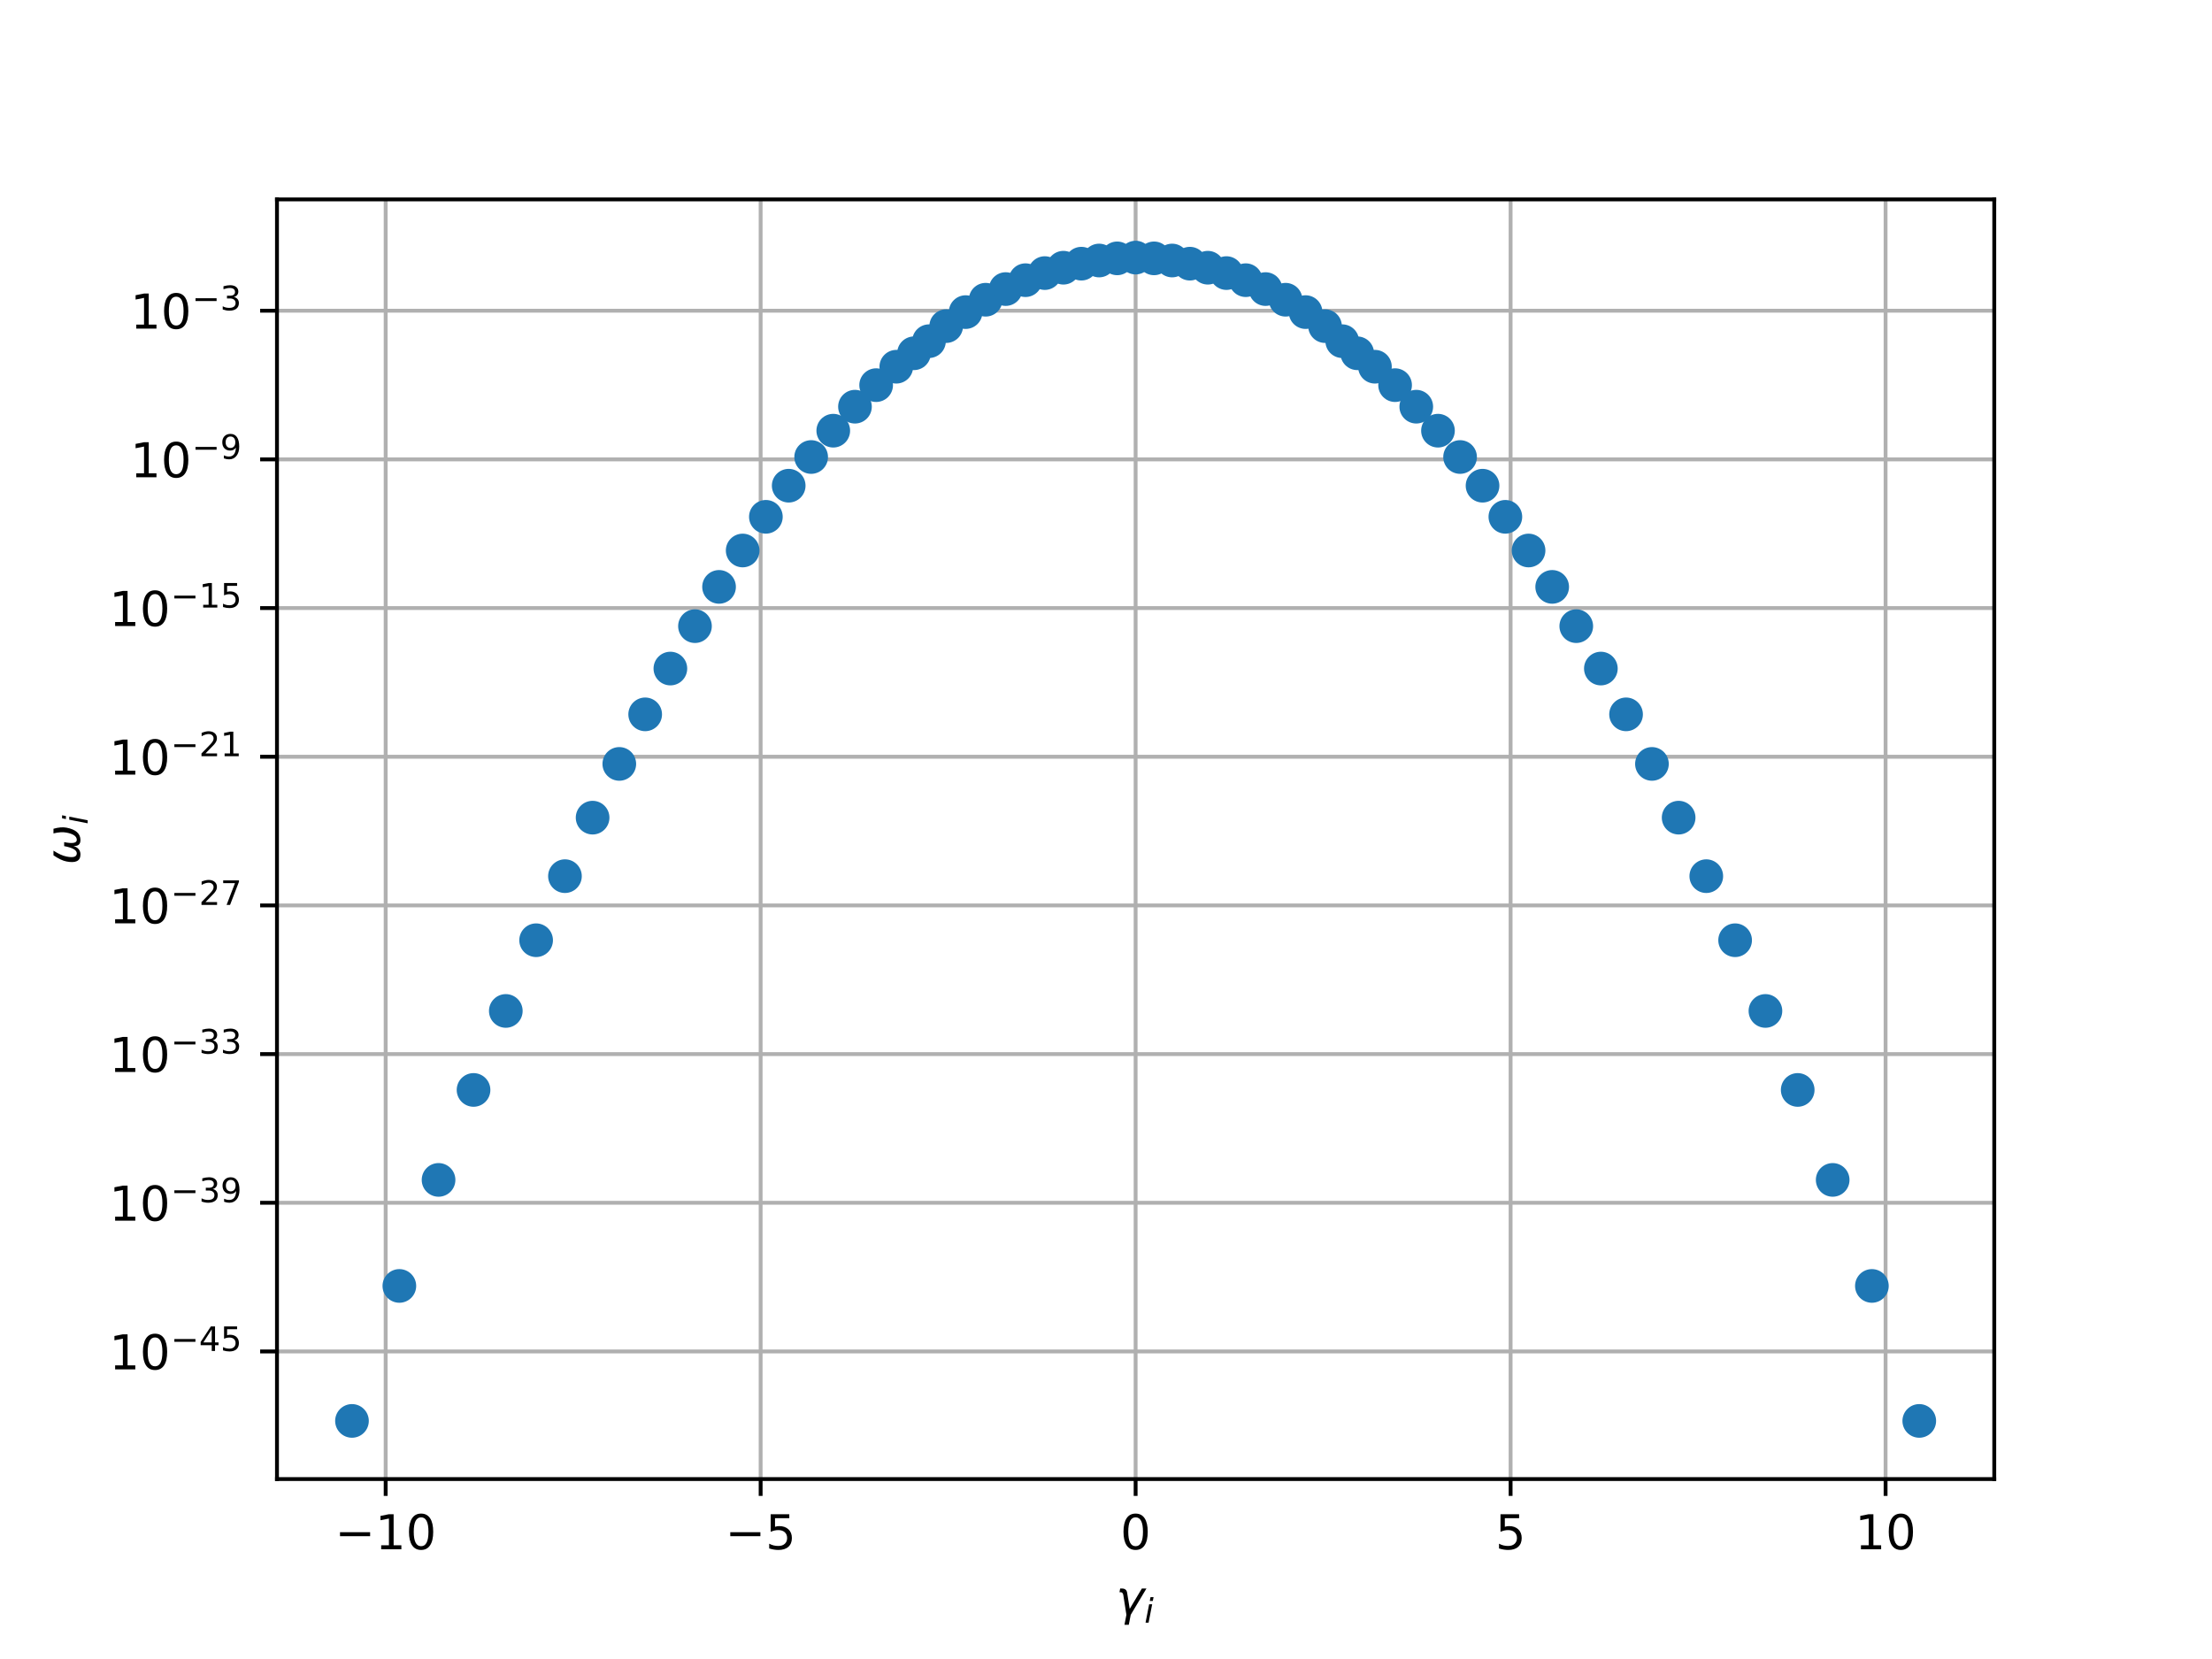 <?xml version="1.0" encoding="utf-8" standalone="no"?>
<!DOCTYPE svg PUBLIC "-//W3C//DTD SVG 1.1//EN"
  "http://www.w3.org/Graphics/SVG/1.1/DTD/svg11.dtd">
<!-- Created with matplotlib (http://matplotlib.org/) -->
<svg height="345pt" version="1.1" viewBox="0 0 460 345" width="460pt" xmlns="http://www.w3.org/2000/svg" xmlns:xlink="http://www.w3.org/1999/xlink">
 <defs>
  <style type="text/css">
*{stroke-linecap:butt;stroke-linejoin:round;}
  </style>
 </defs>
 <g id="figure_1">
  <g id="patch_1">
   <path d="M 0 345.6 
L 460.8 345.6 
L 460.8 0 
L 0 0 
z
" style="fill:#ffffff;"/>
  </g>
  <g id="axes_1">
   <g id="patch_2">
    <path d="M 57.6 307.584 
L 414.72 307.584 
L 414.72 41.472 
L 57.6 41.472 
z
" style="fill:#ffffff;"/>
   </g>
   <g id="matplotlib.axis_1">
    <g id="xtick_1">
     <g id="line2d_1">
      <path clip-path="url(#pb3220ec770)" d="M 80.201 307.584 
L 80.201 41.472 
" style="fill:none;stroke:#b0b0b0;stroke-linecap:square;stroke-width:0.8;"/>
     </g>
     <g id="line2d_2">
      <defs>
       <path d="M 0 0 
L 0 3.5 
" id="m55b08ffc84" style="stroke:#000000;stroke-width:0.8;"/>
      </defs>
      <g>
       <use style="stroke:#000000;stroke-width:0.8;" x="80.201" xlink:href="#m55b08ffc84" y="307.584"/>
      </g>
     </g>
     <g id="text_1">
      <!-- −10 -->
      <defs>
       <path d="M 10.594 35.5 
L 73.188 35.5 
L 73.188 27.203 
L 10.594 27.203 
z
" id="DejaVuSans-2212"/>
       <path d="M 12.406 8.297 
L 28.516 8.297 
L 28.516 63.922 
L 10.984 60.406 
L 10.984 69.391 
L 28.422 72.906 
L 38.281 72.906 
L 38.281 8.297 
L 54.391 8.297 
L 54.391 0 
L 12.406 0 
z
" id="DejaVuSans-31"/>
       <path d="M 31.781 66.406 
Q 24.172 66.406 20.328 58.906 
Q 16.5 51.422 16.5 36.375 
Q 16.5 21.391 20.328 13.891 
Q 24.172 6.391 31.781 6.391 
Q 39.453 6.391 43.281 13.891 
Q 47.125 21.391 47.125 36.375 
Q 47.125 51.422 43.281 58.906 
Q 39.453 66.406 31.781 66.406 
M 31.781 74.219 
Q 44.047 74.219 50.516 64.516 
Q 56.984 54.828 56.984 36.375 
Q 56.984 17.969 50.516 8.266 
Q 44.047 -1.422 31.781 -1.422 
Q 19.531 -1.422 13.062 8.266 
Q 6.594 17.969 6.594 36.375 
Q 6.594 54.828 13.062 64.516 
Q 19.531 74.219 31.781 74.219 
" id="DejaVuSans-30"/>
      </defs>
      <g transform="translate(69.649 322.182)scale(0.1 -0.1)">
       <use xlink:href="#DejaVuSans-2212"/>
       <use x="83.789" xlink:href="#DejaVuSans-31"/>
       <use x="147.412" xlink:href="#DejaVuSans-30"/>
      </g>
     </g>
    </g>
    <g id="xtick_2">
     <g id="line2d_3">
      <path clip-path="url(#pb3220ec770)" d="M 158.18 307.584 
L 158.18 41.472 
" style="fill:none;stroke:#b0b0b0;stroke-linecap:square;stroke-width:0.8;"/>
     </g>
     <g id="line2d_4">
      <g>
       <use style="stroke:#000000;stroke-width:0.8;" x="158.18" xlink:href="#m55b08ffc84" y="307.584"/>
      </g>
     </g>
     <g id="text_2">
      <!-- −5 -->
      <defs>
       <path d="M 10.797 72.906 
L 49.516 72.906 
L 49.516 64.594 
L 19.828 64.594 
L 19.828 46.734 
Q 21.969 47.469 24.109 47.828 
Q 26.266 48.188 28.422 48.188 
Q 40.625 48.188 47.75 41.5 
Q 54.891 34.812 54.891 23.391 
Q 54.891 11.625 47.562 5.094 
Q 40.234 -1.422 26.906 -1.422 
Q 22.312 -1.422 17.547 -0.641 
Q 12.797 0.141 7.719 1.703 
L 7.719 11.625 
Q 12.109 9.234 16.797 8.062 
Q 21.484 6.891 26.703 6.891 
Q 35.156 6.891 40.078 11.328 
Q 45.016 15.766 45.016 23.391 
Q 45.016 31 40.078 35.438 
Q 35.156 39.891 26.703 39.891 
Q 22.75 39.891 18.812 39.016 
Q 14.891 38.141 10.797 36.281 
z
" id="DejaVuSans-35"/>
      </defs>
      <g transform="translate(150.809 322.182)scale(0.1 -0.1)">
       <use xlink:href="#DejaVuSans-2212"/>
       <use x="83.789" xlink:href="#DejaVuSans-35"/>
      </g>
     </g>
    </g>
    <g id="xtick_3">
     <g id="line2d_5">
      <path clip-path="url(#pb3220ec770)" d="M 236.16 307.584 
L 236.16 41.472 
" style="fill:none;stroke:#b0b0b0;stroke-linecap:square;stroke-width:0.8;"/>
     </g>
     <g id="line2d_6">
      <g>
       <use style="stroke:#000000;stroke-width:0.8;" x="236.16" xlink:href="#m55b08ffc84" y="307.584"/>
      </g>
     </g>
     <g id="text_3">
      <!-- 0 -->
      <g transform="translate(232.979 322.182)scale(0.1 -0.1)">
       <use xlink:href="#DejaVuSans-30"/>
      </g>
     </g>
    </g>
    <g id="xtick_4">
     <g id="line2d_7">
      <path clip-path="url(#pb3220ec770)" d="M 314.14 307.584 
L 314.14 41.472 
" style="fill:none;stroke:#b0b0b0;stroke-linecap:square;stroke-width:0.8;"/>
     </g>
     <g id="line2d_8">
      <g>
       <use style="stroke:#000000;stroke-width:0.8;" x="314.14" xlink:href="#m55b08ffc84" y="307.584"/>
      </g>
     </g>
     <g id="text_4">
      <!-- 5 -->
      <g transform="translate(310.958 322.182)scale(0.1 -0.1)">
       <use xlink:href="#DejaVuSans-35"/>
      </g>
     </g>
    </g>
    <g id="xtick_5">
     <g id="line2d_9">
      <path clip-path="url(#pb3220ec770)" d="M 392.119 307.584 
L 392.119 41.472 
" style="fill:none;stroke:#b0b0b0;stroke-linecap:square;stroke-width:0.8;"/>
     </g>
     <g id="line2d_10">
      <g>
       <use style="stroke:#000000;stroke-width:0.8;" x="392.119" xlink:href="#m55b08ffc84" y="307.584"/>
      </g>
     </g>
     <g id="text_5">
      <!-- 10 -->
      <g transform="translate(385.757 322.182)scale(0.1 -0.1)">
       <use xlink:href="#DejaVuSans-31"/>
       <use x="63.623" xlink:href="#DejaVuSans-30"/>
      </g>
     </g>
    </g>
    <g id="text_6">
     <!-- $\gamma_i$ -->
     <defs>
      <path d="M 23.297 46.094 
L 28.719 12.312 
L 54 54.688 
L 63.531 54.688 
L 30.812 0 
L 26.766 -20.797 
L 17.781 -20.797 
L 21.828 0 
L 15.438 40.828 
Q 14.453 46.969 9.812 46.969 
L 7.422 46.969 
L 8.891 54.688 
L 12.312 54.688 
Q 21.922 54.688 23.297 46.094 
" id="DejaVuSans-Oblique-3b3"/>
      <path d="M 18.312 75.984 
L 27.297 75.984 
L 25.094 64.594 
L 16.109 64.594 
z
M 14.203 54.688 
L 23.188 54.688 
L 12.5 0 
L 3.516 0 
z
" id="DejaVuSans-Oblique-69"/>
     </defs>
     <g transform="translate(232.06 335.84)scale(0.1 -0.1)">
      <use transform="translate(0 0.312)" xlink:href="#DejaVuSans-Oblique-3b3"/>
      <use transform="translate(59.18 -16.094)scale(0.7)" xlink:href="#DejaVuSans-Oblique-69"/>
     </g>
    </g>
   </g>
   <g id="matplotlib.axis_2">
    <g id="ytick_1">
     <g id="line2d_11">
      <path clip-path="url(#pb3220ec770)" d="M 57.6 281.041 
L 414.72 281.041 
" style="fill:none;stroke:#b0b0b0;stroke-linecap:square;stroke-width:0.8;"/>
     </g>
     <g id="line2d_12">
      <defs>
       <path d="M 0 0 
L -3.5 0 
" id="m641e6a7a70" style="stroke:#000000;stroke-width:0.8;"/>
      </defs>
      <g>
       <use style="stroke:#000000;stroke-width:0.8;" x="57.6" xlink:href="#m641e6a7a70" y="281.041"/>
      </g>
     </g>
     <g id="text_7">
      <!-- ${10^{-45}}$ -->
      <defs>
       <path d="M 37.797 64.312 
L 12.891 25.391 
L 37.797 25.391 
z
M 35.203 72.906 
L 47.609 72.906 
L 47.609 25.391 
L 58.016 25.391 
L 58.016 17.188 
L 47.609 17.188 
L 47.609 0 
L 37.797 0 
L 37.797 17.188 
L 4.891 17.188 
L 4.891 26.703 
z
" id="DejaVuSans-34"/>
      </defs>
      <g transform="translate(22.7 284.84)scale(0.1 -0.1)">
       <use transform="translate(0 0.684)" xlink:href="#DejaVuSans-31"/>
       <use transform="translate(63.623 0.684)" xlink:href="#DejaVuSans-30"/>
       <use transform="translate(128.203 38.966)scale(0.7)" xlink:href="#DejaVuSans-2212"/>
       <use transform="translate(186.855 38.966)scale(0.7)" xlink:href="#DejaVuSans-34"/>
       <use transform="translate(231.392 38.966)scale(0.7)" xlink:href="#DejaVuSans-35"/>
      </g>
     </g>
    </g>
    <g id="ytick_2">
     <g id="line2d_13">
      <path clip-path="url(#pb3220ec770)" d="M 57.6 250.122 
L 414.72 250.122 
" style="fill:none;stroke:#b0b0b0;stroke-linecap:square;stroke-width:0.8;"/>
     </g>
     <g id="line2d_14">
      <g>
       <use style="stroke:#000000;stroke-width:0.8;" x="57.6" xlink:href="#m641e6a7a70" y="250.122"/>
      </g>
     </g>
     <g id="text_8">
      <!-- ${10^{-39}}$ -->
      <defs>
       <path d="M 40.578 39.312 
Q 47.656 37.797 51.625 33 
Q 55.609 28.219 55.609 21.188 
Q 55.609 10.406 48.188 4.484 
Q 40.766 -1.422 27.094 -1.422 
Q 22.516 -1.422 17.656 -0.516 
Q 12.797 0.391 7.625 2.203 
L 7.625 11.719 
Q 11.719 9.328 16.594 8.109 
Q 21.484 6.891 26.812 6.891 
Q 36.078 6.891 40.938 10.547 
Q 45.797 14.203 45.797 21.188 
Q 45.797 27.641 41.281 31.266 
Q 36.766 34.906 28.719 34.906 
L 20.219 34.906 
L 20.219 43.016 
L 29.109 43.016 
Q 36.375 43.016 40.234 45.922 
Q 44.094 48.828 44.094 54.297 
Q 44.094 59.906 40.109 62.906 
Q 36.141 65.922 28.719 65.922 
Q 24.656 65.922 20.016 65.031 
Q 15.375 64.156 9.812 62.312 
L 9.812 71.094 
Q 15.438 72.656 20.344 73.438 
Q 25.25 74.219 29.594 74.219 
Q 40.828 74.219 47.359 69.109 
Q 53.906 64.016 53.906 55.328 
Q 53.906 49.266 50.438 45.094 
Q 46.969 40.922 40.578 39.312 
" id="DejaVuSans-33"/>
       <path d="M 10.984 1.516 
L 10.984 10.5 
Q 14.703 8.734 18.5 7.812 
Q 22.312 6.891 25.984 6.891 
Q 35.75 6.891 40.891 13.453 
Q 46.047 20.016 46.781 33.406 
Q 43.953 29.203 39.594 26.953 
Q 35.25 24.703 29.984 24.703 
Q 19.047 24.703 12.672 31.312 
Q 6.297 37.938 6.297 49.422 
Q 6.297 60.641 12.938 67.422 
Q 19.578 74.219 30.609 74.219 
Q 43.266 74.219 49.922 64.516 
Q 56.594 54.828 56.594 36.375 
Q 56.594 19.141 48.406 8.859 
Q 40.234 -1.422 26.422 -1.422 
Q 22.703 -1.422 18.891 -0.688 
Q 15.094 0.047 10.984 1.516 
M 30.609 32.422 
Q 37.25 32.422 41.125 36.953 
Q 45.016 41.5 45.016 49.422 
Q 45.016 57.281 41.125 61.844 
Q 37.25 66.406 30.609 66.406 
Q 23.969 66.406 20.094 61.844 
Q 16.219 57.281 16.219 49.422 
Q 16.219 41.5 20.094 36.953 
Q 23.969 32.422 30.609 32.422 
" id="DejaVuSans-39"/>
      </defs>
      <g transform="translate(22.7 253.922)scale(0.1 -0.1)">
       <use transform="translate(0 0.766)" xlink:href="#DejaVuSans-31"/>
       <use transform="translate(63.623 0.766)" xlink:href="#DejaVuSans-30"/>
       <use transform="translate(128.203 39.047)scale(0.7)" xlink:href="#DejaVuSans-2212"/>
       <use transform="translate(186.855 39.047)scale(0.7)" xlink:href="#DejaVuSans-33"/>
       <use transform="translate(231.392 39.047)scale(0.7)" xlink:href="#DejaVuSans-39"/>
      </g>
     </g>
    </g>
    <g id="ytick_3">
     <g id="line2d_15">
      <path clip-path="url(#pb3220ec770)" d="M 57.6 219.204 
L 414.72 219.204 
" style="fill:none;stroke:#b0b0b0;stroke-linecap:square;stroke-width:0.8;"/>
     </g>
     <g id="line2d_16">
      <g>
       <use style="stroke:#000000;stroke-width:0.8;" x="57.6" xlink:href="#m641e6a7a70" y="219.204"/>
      </g>
     </g>
     <g id="text_9">
      <!-- ${10^{-33}}$ -->
      <g transform="translate(22.7 223.003)scale(0.1 -0.1)">
       <use transform="translate(0 0.766)" xlink:href="#DejaVuSans-31"/>
       <use transform="translate(63.623 0.766)" xlink:href="#DejaVuSans-30"/>
       <use transform="translate(128.203 39.047)scale(0.7)" xlink:href="#DejaVuSans-2212"/>
       <use transform="translate(186.855 39.047)scale(0.7)" xlink:href="#DejaVuSans-33"/>
       <use transform="translate(231.392 39.047)scale(0.7)" xlink:href="#DejaVuSans-33"/>
      </g>
     </g>
    </g>
    <g id="ytick_4">
     <g id="line2d_17">
      <path clip-path="url(#pb3220ec770)" d="M 57.6 188.286 
L 414.72 188.286 
" style="fill:none;stroke:#b0b0b0;stroke-linecap:square;stroke-width:0.8;"/>
     </g>
     <g id="line2d_18">
      <g>
       <use style="stroke:#000000;stroke-width:0.8;" x="57.6" xlink:href="#m641e6a7a70" y="188.286"/>
      </g>
     </g>
     <g id="text_10">
      <!-- ${10^{-27}}$ -->
      <defs>
       <path d="M 19.188 8.297 
L 53.609 8.297 
L 53.609 0 
L 7.328 0 
L 7.328 8.297 
Q 12.938 14.109 22.625 23.891 
Q 32.328 33.688 34.812 36.531 
Q 39.547 41.844 41.422 45.531 
Q 43.312 49.219 43.312 52.781 
Q 43.312 58.594 39.234 62.25 
Q 35.156 65.922 28.609 65.922 
Q 23.969 65.922 18.812 64.312 
Q 13.672 62.703 7.812 59.422 
L 7.812 69.391 
Q 13.766 71.781 18.938 73 
Q 24.125 74.219 28.422 74.219 
Q 39.75 74.219 46.484 68.547 
Q 53.219 62.891 53.219 53.422 
Q 53.219 48.922 51.531 44.891 
Q 49.859 40.875 45.406 35.406 
Q 44.188 33.984 37.641 27.219 
Q 31.109 20.453 19.188 8.297 
" id="DejaVuSans-32"/>
       <path d="M 8.203 72.906 
L 55.078 72.906 
L 55.078 68.703 
L 28.609 0 
L 18.312 0 
L 43.219 64.594 
L 8.203 64.594 
z
" id="DejaVuSans-37"/>
      </defs>
      <g transform="translate(22.7 192.085)scale(0.1 -0.1)">
       <use transform="translate(0 0.766)" xlink:href="#DejaVuSans-31"/>
       <use transform="translate(63.623 0.766)" xlink:href="#DejaVuSans-30"/>
       <use transform="translate(128.203 39.047)scale(0.7)" xlink:href="#DejaVuSans-2212"/>
       <use transform="translate(186.855 39.047)scale(0.7)" xlink:href="#DejaVuSans-32"/>
       <use transform="translate(231.392 39.047)scale(0.7)" xlink:href="#DejaVuSans-37"/>
      </g>
     </g>
    </g>
    <g id="ytick_5">
     <g id="line2d_19">
      <path clip-path="url(#pb3220ec770)" d="M 57.6 157.368 
L 414.72 157.368 
" style="fill:none;stroke:#b0b0b0;stroke-linecap:square;stroke-width:0.8;"/>
     </g>
     <g id="line2d_20">
      <g>
       <use style="stroke:#000000;stroke-width:0.8;" x="57.6" xlink:href="#m641e6a7a70" y="157.368"/>
      </g>
     </g>
     <g id="text_11">
      <!-- ${10^{-21}}$ -->
      <g transform="translate(22.7 161.167)scale(0.1 -0.1)">
       <use transform="translate(0 0.766)" xlink:href="#DejaVuSans-31"/>
       <use transform="translate(63.623 0.766)" xlink:href="#DejaVuSans-30"/>
       <use transform="translate(128.203 39.047)scale(0.7)" xlink:href="#DejaVuSans-2212"/>
       <use transform="translate(186.855 39.047)scale(0.7)" xlink:href="#DejaVuSans-32"/>
       <use transform="translate(231.392 39.047)scale(0.7)" xlink:href="#DejaVuSans-31"/>
      </g>
     </g>
    </g>
    <g id="ytick_6">
     <g id="line2d_21">
      <path clip-path="url(#pb3220ec770)" d="M 57.6 126.45 
L 414.72 126.45 
" style="fill:none;stroke:#b0b0b0;stroke-linecap:square;stroke-width:0.8;"/>
     </g>
     <g id="line2d_22">
      <g>
       <use style="stroke:#000000;stroke-width:0.8;" x="57.6" xlink:href="#m641e6a7a70" y="126.45"/>
      </g>
     </g>
     <g id="text_12">
      <!-- ${10^{-15}}$ -->
      <g transform="translate(22.7 130.249)scale(0.1 -0.1)">
       <use transform="translate(0 0.684)" xlink:href="#DejaVuSans-31"/>
       <use transform="translate(63.623 0.684)" xlink:href="#DejaVuSans-30"/>
       <use transform="translate(128.203 38.966)scale(0.7)" xlink:href="#DejaVuSans-2212"/>
       <use transform="translate(186.855 38.966)scale(0.7)" xlink:href="#DejaVuSans-31"/>
       <use transform="translate(231.392 38.966)scale(0.7)" xlink:href="#DejaVuSans-35"/>
      </g>
     </g>
    </g>
    <g id="ytick_7">
     <g id="line2d_23">
      <path clip-path="url(#pb3220ec770)" d="M 57.6 95.531 
L 414.72 95.531 
" style="fill:none;stroke:#b0b0b0;stroke-linecap:square;stroke-width:0.8;"/>
     </g>
     <g id="line2d_24">
      <g>
       <use style="stroke:#000000;stroke-width:0.8;" x="57.6" xlink:href="#m641e6a7a70" y="95.531"/>
      </g>
     </g>
     <g id="text_13">
      <!-- ${10^{-9}}$ -->
      <g transform="translate(27.1 99.33)scale(0.1 -0.1)">
       <use transform="translate(0 0.766)" xlink:href="#DejaVuSans-31"/>
       <use transform="translate(63.623 0.766)" xlink:href="#DejaVuSans-30"/>
       <use transform="translate(128.203 39.047)scale(0.7)" xlink:href="#DejaVuSans-2212"/>
       <use transform="translate(186.855 39.047)scale(0.7)" xlink:href="#DejaVuSans-39"/>
      </g>
     </g>
    </g>
    <g id="ytick_8">
     <g id="line2d_25">
      <path clip-path="url(#pb3220ec770)" d="M 57.6 64.613 
L 414.72 64.613 
" style="fill:none;stroke:#b0b0b0;stroke-linecap:square;stroke-width:0.8;"/>
     </g>
     <g id="line2d_26">
      <g>
       <use style="stroke:#000000;stroke-width:0.8;" x="57.6" xlink:href="#m641e6a7a70" y="64.613"/>
      </g>
     </g>
     <g id="text_14">
      <!-- ${10^{-3}}$ -->
      <g transform="translate(27.1 68.412)scale(0.1 -0.1)">
       <use transform="translate(0 0.766)" xlink:href="#DejaVuSans-31"/>
       <use transform="translate(63.623 0.766)" xlink:href="#DejaVuSans-30"/>
       <use transform="translate(128.203 39.047)scale(0.7)" xlink:href="#DejaVuSans-2212"/>
       <use transform="translate(186.855 39.047)scale(0.7)" xlink:href="#DejaVuSans-33"/>
      </g>
     </g>
    </g>
    <g id="text_15">
     <!-- $\omega_i$ -->
     <defs>
      <path d="M 21.391 -1.422 
Q 1.125 -1.422 6.781 27.594 
Q 8.984 39.062 19.625 54.688 
L 29.297 54.688 
Q 19.234 39.062 17 27.344 
Q 12.797 6.203 23.734 6.203 
Q 33.844 6.203 38.719 32.469 
L 47.016 32.469 
Q 41.703 6.062 51.812 6.203 
Q 62.703 6.297 66.797 27.344 
Q 69.047 39.062 65.141 54.688 
L 74.812 54.688 
Q 79.297 39.062 77.094 27.594 
Q 71.531 -1.469 51.219 -1.422 
Q 37.938 -1.375 39.109 13.188 
Q 34.281 -1.422 21.391 -1.422 
" id="DejaVuSans-Oblique-3c9"/>
     </defs>
     <g transform="translate(16.62 179.828)rotate(-90)scale(0.1 -0.1)">
      <use transform="translate(0 0.312)" xlink:href="#DejaVuSans-Oblique-3c9"/>
      <use transform="translate(83.74 -16.094)scale(0.7)" xlink:href="#DejaVuSans-Oblique-69"/>
     </g>
    </g>
   </g>
   <g id="line2d_27">
    <defs>
     <path d="M 0 3 
C 0.796 3 1.559 2.684 2.121 2.121 
C 2.684 1.559 3 0.796 3 0 
C 3 -0.796 2.684 -1.559 2.121 -2.121 
C 1.559 -2.684 0.796 -3 0 -3 
C -0.796 -3 -1.559 -2.684 -2.121 -2.121 
C -2.684 -1.559 -3 -0.796 -3 0 
C -3 0.796 -2.684 1.559 -2.121 2.121 
C -1.559 2.684 -0.796 3 0 3 
z
" id="m42b162ac49" style="stroke:#1f77b4;"/>
    </defs>
    <g clip-path="url(#pb3220ec770)">
     <use style="fill:#1f77b4;stroke:#1f77b4;" x="111.49" xlink:href="#m42b162ac49" y="195.527"/>
     <use style="fill:#1f77b4;stroke:#1f77b4;" x="83.048" xlink:href="#m42b162ac49" y="267.418"/>
     <use style="fill:#1f77b4;stroke:#1f77b4;" x="204.975" xlink:href="#m42b162ac49" y="62.331"/>
     <use style="fill:#1f77b4;stroke:#1f77b4;" x="354.834" xlink:href="#m42b162ac49" y="182.204"/>
     <use style="fill:#1f77b4;stroke:#1f77b4;" x="317.876" xlink:href="#m42b162ac49" y="114.48"/>
     <use style="fill:#1f77b4;stroke:#1f77b4;" x="399.124" xlink:href="#m42b162ac49" y="295.488"/>
     <use style="fill:#1f77b4;stroke:#1f77b4;" x="117.486" xlink:href="#m42b162ac49" y="182.204"/>
     <use style="fill:#1f77b4;stroke:#1f77b4;" x="73.196" xlink:href="#m42b162ac49" y="295.488"/>
     <use style="fill:#1f77b4;stroke:#1f77b4;" x="193.192" xlink:href="#m42b162ac49" y="70.952"/>
     <use style="fill:#1f77b4;stroke:#1f77b4;" x="263.178" xlink:href="#m42b162ac49" y="60.115"/>
     <use style="fill:#1f77b4;stroke:#1f77b4;" x="267.345" xlink:href="#m42b162ac49" y="62.331"/>
     <use style="fill:#1f77b4;stroke:#1f77b4;" x="343.533" xlink:href="#m42b162ac49" y="158.86"/>
     <use style="fill:#1f77b4;stroke:#1f77b4;" x="389.272" xlink:href="#m42b162ac49" y="267.418"/>
     <use style="fill:#1f77b4;stroke:#1f77b4;" x="182.2" xlink:href="#m42b162ac49" y="80.094"/>
     <use style="fill:#1f77b4;stroke:#1f77b4;" x="149.532" xlink:href="#m42b162ac49" y="122.046"/>
     <use style="fill:#1f77b4;stroke:#1f77b4;" x="360.83" xlink:href="#m42b162ac49" y="195.527"/>
     <use style="fill:#1f77b4;stroke:#1f77b4;" x="209.142" xlink:href="#m42b162ac49" y="60.115"/>
     <use style="fill:#1f77b4;stroke:#1f77b4;" x="349.084" xlink:href="#m42b162ac49" y="170.036"/>
     <use style="fill:#1f77b4;stroke:#1f77b4;" x="373.844" xlink:href="#m42b162ac49" y="226.659"/>
     <use style="fill:#1f77b4;stroke:#1f77b4;" x="285.926" xlink:href="#m42b162ac49" y="76.262"/>
     <use style="fill:#1f77b4;stroke:#1f77b4;" x="213.257" xlink:href="#m42b162ac49" y="58.266"/>
     <use style="fill:#1f77b4;stroke:#1f77b4;" x="381.119" xlink:href="#m42b162ac49" y="245.368"/>
     <use style="fill:#1f77b4;stroke:#1f77b4;" x="196.771" xlink:href="#m42b162ac49" y="67.818"/>
     <use style="fill:#1f77b4;stroke:#1f77b4;" x="290.12" xlink:href="#m42b162ac49" y="80.094"/>
     <use style="fill:#1f77b4;stroke:#1f77b4;" x="303.634" xlink:href="#m42b162ac49" y="95.039"/>
     <use style="fill:#1f77b4;stroke:#1f77b4;" x="279.128" xlink:href="#m42b162ac49" y="70.952"/>
     <use style="fill:#1f77b4;stroke:#1f77b4;" x="91.201" xlink:href="#m42b162ac49" y="245.368"/>
     <use style="fill:#1f77b4;stroke:#1f77b4;" x="98.476" xlink:href="#m42b162ac49" y="226.659"/>
     <use style="fill:#1f77b4;stroke:#1f77b4;" x="134.169" xlink:href="#m42b162ac49" y="148.555"/>
     <use style="fill:#1f77b4;stroke:#1f77b4;" x="367.134" xlink:href="#m42b162ac49" y="210.232"/>
     <use style="fill:#1f77b4;stroke:#1f77b4;" x="322.788" xlink:href="#m42b162ac49" y="122.046"/>
     <use style="fill:#1f77b4;stroke:#1f77b4;" x="313.051" xlink:href="#m42b162ac49" y="107.476"/>
     <use style="fill:#1f77b4;stroke:#1f77b4;" x="255.048" xlink:href="#m42b162ac49" y="56.791"/>
     <use style="fill:#1f77b4;stroke:#1f77b4;" x="159.269" xlink:href="#m42b162ac49" y="107.476"/>
     <use style="fill:#1f77b4;stroke:#1f77b4;" x="164.015" xlink:href="#m42b162ac49" y="101.004"/>
     <use style="fill:#1f77b4;stroke:#1f77b4;" x="332.911" xlink:href="#m42b162ac49" y="139.031"/>
     <use style="fill:#1f77b4;stroke:#1f77b4;" x="308.305" xlink:href="#m42b162ac49" y="101.004"/>
     <use style="fill:#1f77b4;stroke:#1f77b4;" x="243.753" xlink:href="#m42b162ac49" y="54.175"/>
     <use style="fill:#1f77b4;stroke:#1f77b4;" x="190.07" xlink:href="#m42b162ac49" y="73.465"/>
     <use style="fill:#1f77b4;stroke:#1f77b4;" x="173.283" xlink:href="#m42b162ac49" y="89.564"/>
     <use style="fill:#1f77b4;stroke:#1f77b4;" x="224.876" xlink:href="#m42b162ac49" y="54.833"/>
     <use style="fill:#1f77b4;stroke:#1f77b4;" x="123.236" xlink:href="#m42b162ac49" y="170.036"/>
     <use style="fill:#1f77b4;stroke:#1f77b4;" x="144.525" xlink:href="#m42b162ac49" y="130.214"/>
     <use style="fill:#1f77b4;stroke:#1f77b4;" x="282.25" xlink:href="#m42b162ac49" y="73.465"/>
     <use style="fill:#1f77b4;stroke:#1f77b4;" x="168.686" xlink:href="#m42b162ac49" y="95.039"/>
     <use style="fill:#1f77b4;stroke:#1f77b4;" x="221.144" xlink:href="#m42b162ac49" y="55.673"/>
     <use style="fill:#1f77b4;stroke:#1f77b4;" x="271.509" xlink:href="#m42b162ac49" y="64.904"/>
     <use style="fill:#1f77b4;stroke:#1f77b4;" x="275.549" xlink:href="#m42b162ac49" y="67.818"/>
     <use style="fill:#1f77b4;stroke:#1f77b4;" x="338.151" xlink:href="#m42b162ac49" y="148.555"/>
     <use style="fill:#1f77b4;stroke:#1f77b4;" x="232.328" xlink:href="#m42b162ac49" y="53.727"/>
     <use style="fill:#1f77b4;stroke:#1f77b4;" x="105.186" xlink:href="#m42b162ac49" y="210.232"/>
     <use style="fill:#1f77b4;stroke:#1f77b4;" x="217.272" xlink:href="#m42b162ac49" y="56.791"/>
     <use style="fill:#1f77b4;stroke:#1f77b4;" x="154.444" xlink:href="#m42b162ac49" y="114.48"/>
     <use style="fill:#1f77b4;stroke:#1f77b4;" x="259.063" xlink:href="#m42b162ac49" y="58.266"/>
     <use style="fill:#1f77b4;stroke:#1f77b4;" x="236.16" xlink:href="#m42b162ac49" y="53.568"/>
     <use style="fill:#1f77b4;stroke:#1f77b4;" x="299.037" xlink:href="#m42b162ac49" y="89.564"/>
     <use style="fill:#1f77b4;stroke:#1f77b4;" x="228.567" xlink:href="#m42b162ac49" y="54.175"/>
     <use style="fill:#1f77b4;stroke:#1f77b4;" x="177.797" xlink:href="#m42b162ac49" y="84.573"/>
     <use style="fill:#1f77b4;stroke:#1f77b4;" x="294.523" xlink:href="#m42b162ac49" y="84.573"/>
     <use style="fill:#1f77b4;stroke:#1f77b4;" x="251.176" xlink:href="#m42b162ac49" y="55.673"/>
     <use style="fill:#1f77b4;stroke:#1f77b4;" x="128.787" xlink:href="#m42b162ac49" y="158.86"/>
     <use style="fill:#1f77b4;stroke:#1f77b4;" x="186.394" xlink:href="#m42b162ac49" y="76.262"/>
     <use style="fill:#1f77b4;stroke:#1f77b4;" x="200.811" xlink:href="#m42b162ac49" y="64.904"/>
     <use style="fill:#1f77b4;stroke:#1f77b4;" x="139.409" xlink:href="#m42b162ac49" y="139.031"/>
     <use style="fill:#1f77b4;stroke:#1f77b4;" x="247.444" xlink:href="#m42b162ac49" y="54.833"/>
     <use style="fill:#1f77b4;stroke:#1f77b4;" x="239.992" xlink:href="#m42b162ac49" y="53.727"/>
     <use style="fill:#1f77b4;stroke:#1f77b4;" x="327.795" xlink:href="#m42b162ac49" y="130.214"/>
    </g>
   </g>
   <g id="patch_3">
    <path d="M 57.6 307.584 
L 57.6 41.472 
" style="fill:none;stroke:#000000;stroke-linecap:square;stroke-linejoin:miter;stroke-width:0.8;"/>
   </g>
   <g id="patch_4">
    <path d="M 414.72 307.584 
L 414.72 41.472 
" style="fill:none;stroke:#000000;stroke-linecap:square;stroke-linejoin:miter;stroke-width:0.8;"/>
   </g>
   <g id="patch_5">
    <path d="M 57.6 307.584 
L 414.72 307.584 
" style="fill:none;stroke:#000000;stroke-linecap:square;stroke-linejoin:miter;stroke-width:0.8;"/>
   </g>
   <g id="patch_6">
    <path d="M 57.6 41.472 
L 414.72 41.472 
" style="fill:none;stroke:#000000;stroke-linecap:square;stroke-linejoin:miter;stroke-width:0.8;"/>
   </g>
  </g>
 </g>
 <defs>
  <clipPath id="pb3220ec770">
   <rect height="266.112" width="357.12" x="57.6" y="41.472"/>
  </clipPath>
 </defs>
</svg>
